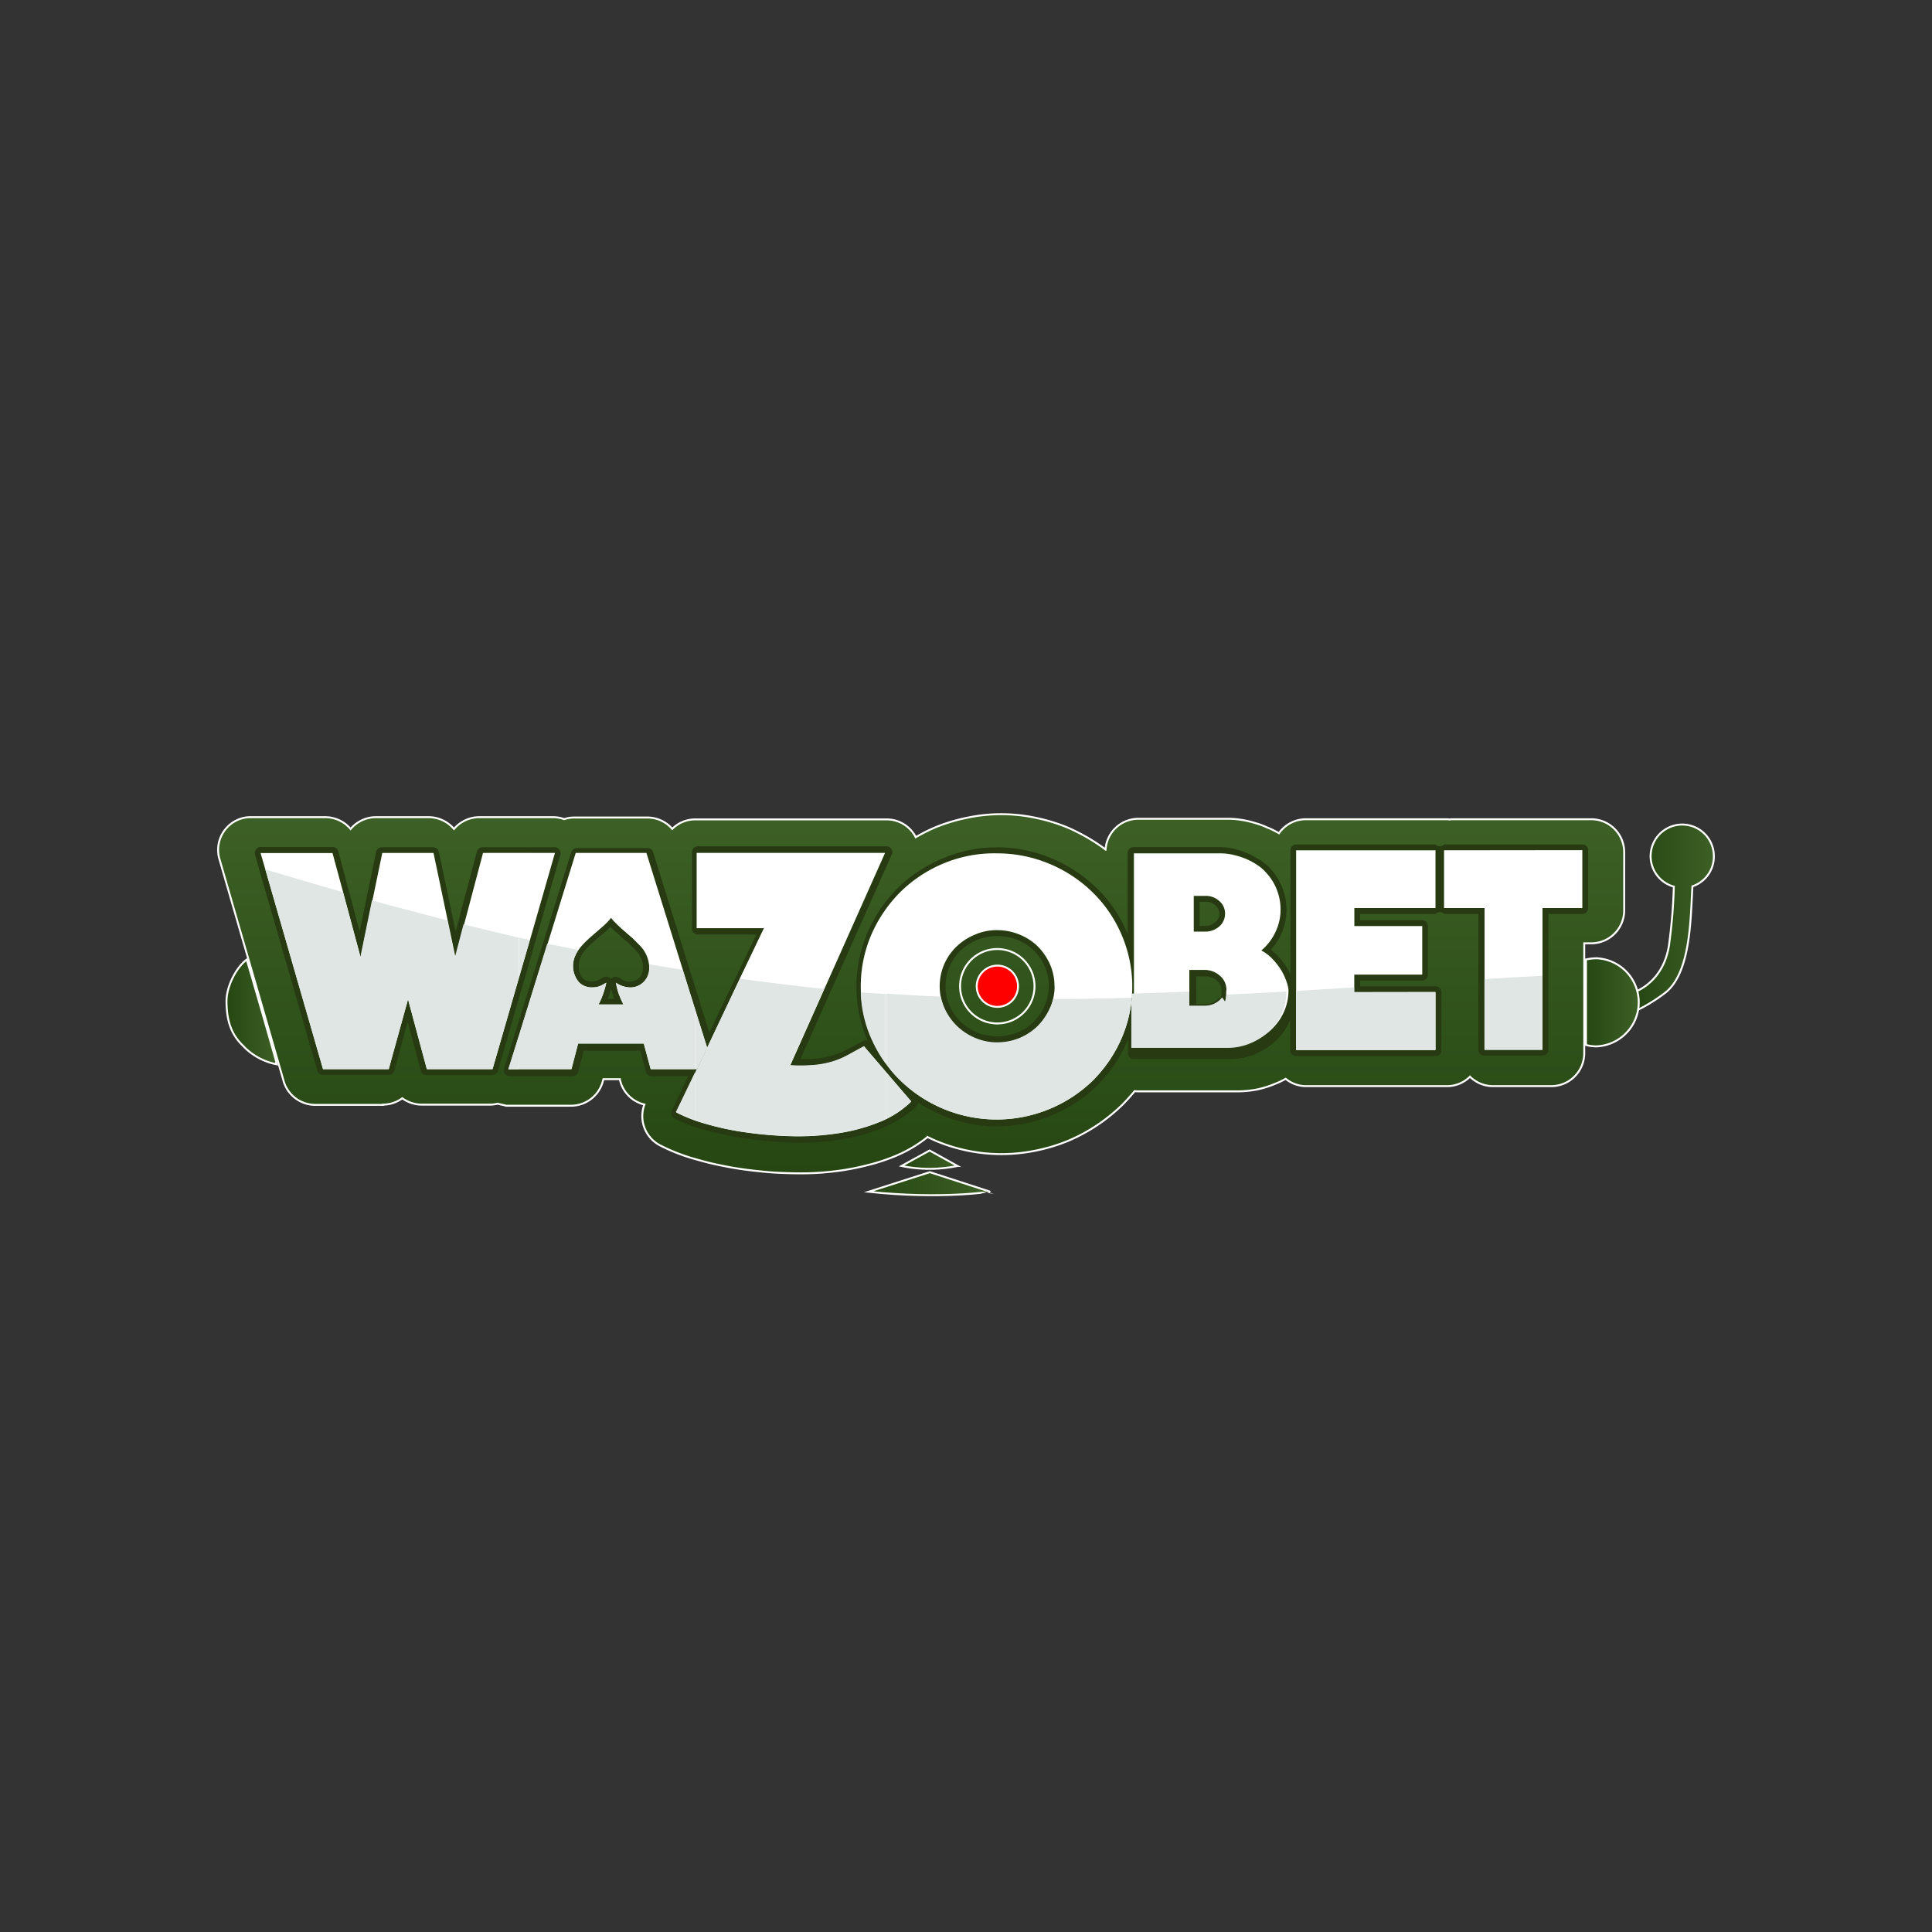 <svg id="Layer_1" data-name="Layer 1" xmlns="http://www.w3.org/2000/svg" xmlns:xlink="http://www.w3.org/1999/xlink" viewBox="0 0 500 500"><rect x="0" y="0" width="500" height="500" fill="#333333" stroke="none"/><defs><style>.cls-1,.cls-10,.cls-11,.cls-2,.cls-3,.cls-4,.cls-5,.cls-6{stroke:#fff;stroke-miterlimit:22.93;stroke-width:0.5px;}.cls-1,.cls-11,.cls-2,.cls-3,.cls-4,.cls-5,.cls-6,.cls-7,.cls-8,.cls-9{fill-rule:evenodd;}.cls-1{fill:url(#linear-gradient);}.cls-2{fill:url(#linear-gradient-2);}.cls-3{fill:url(#linear-gradient-3);}.cls-4{fill:url(#linear-gradient-4);}.cls-5{fill:url(#linear-gradient-5);}.cls-6{fill:url(#linear-gradient-6);}.cls-7{fill:#273a12;}.cls-8{fill:#fff;}.cls-9{fill:#e0e6e3;}.cls-10{fill:none;}.cls-11{fill:red;}</style><linearGradient id="linear-gradient" x1="58.62" y1="261.92" x2="71.63" y2="261.92" gradientUnits="userSpaceOnUse"><stop offset="0" stop-color="#264712"/><stop offset="1" stop-color="#3d6026"/></linearGradient><linearGradient id="linear-gradient-2" x1="238.41" y1="-4525.88" x2="238.41" y2="-4433.04" gradientTransform="matrix(1, 0, 0, -1, 0, -4222.43)" xlink:href="#linear-gradient"/><linearGradient id="linear-gradient-3" x1="423.34" y1="237.52" x2="443.55" y2="237.52" xlink:href="#linear-gradient"/><linearGradient id="linear-gradient-4" x1="410.45" y1="259.4" x2="424.2" y2="259.4" xlink:href="#linear-gradient"/><linearGradient id="linear-gradient-5" x1="233.31" y1="300.09" x2="247.79" y2="300.09" xlink:href="#linear-gradient"/><linearGradient id="linear-gradient-6" x1="224.8" y1="306.33" x2="256.3" y2="306.33" xlink:href="#linear-gradient"/></defs><title>2914_500x500_white</title><path class="cls-1" d="M58.62,259.1c0,4.66,1.05,8.39,4.07,11.34a16.16,16.16,0,0,0,8.94,5c-.25-.61-.12-.55-.12-.61-1.67-6-6.29-22-7.65-26.48C61.4,250.09,58.62,255,58.62,259.1Z"/><path class="cls-2" d="M128.77,285.63a7.65,7.65,0,0,1-2.1.25H109.23a8.67,8.67,0,0,1-5.12-1.65,8.59,8.59,0,0,1-5,1.65v.06H81.61a8.54,8.54,0,0,1-8.32-6.56L56.77,222.26a8.49,8.49,0,0,1,5.86-10.48,7.84,7.84,0,0,1,2.34-.3H84.14a8.65,8.65,0,0,1,6.6,3.06,8.59,8.59,0,0,1,6.53-3.06h13.62a8.65,8.65,0,0,1,6.6,3.06,8.62,8.62,0,0,1,6.59-3.06h19.17A8.2,8.2,0,0,1,146,212a8,8,0,0,1,2.71-.43h18.8a8.57,8.57,0,0,1,6.47,2.94,8.42,8.42,0,0,1,6-2.45h49.43a8.44,8.44,0,0,1,7.58,4.6,47.23,47.23,0,0,1,4.87-2.46,45.2,45.2,0,0,1,8.45-2.57,42.69,42.69,0,0,1,17.63,0,46.51,46.51,0,0,1,8.44,2.57,51.81,51.81,0,0,1,7.46,4.05c.8.55,1.54,1,2.28,1.65a8.51,8.51,0,0,1,8.57-8h23.23a20.5,20.5,0,0,1,2.66.18,23,23,0,0,1,2.65.49c.8.18,1.6.43,2.4.67a22.73,22.73,0,0,1,2.34.92,16.69,16.69,0,0,1,2.34,1.11,4.72,4.72,0,0,1,.68.37,8.54,8.54,0,0,1,7-3.62h36.3a3,3,0,0,1,.74.06c.25,0,.5-.06.74-.06h36a8.53,8.53,0,0,1,8.57,8.52v15.07a8.53,8.53,0,0,1-8.57,8.52H410v28.44a8.53,8.53,0,0,1-8.57,8.52h-15a8.44,8.44,0,0,1-6-2.45,8.39,8.39,0,0,1-6,2.45H338.09a8.28,8.28,0,0,1-5.36-1.9,19.32,19.32,0,0,1-2.71,1.29,25,25,0,0,1-4.69,1.47,26.2,26.2,0,0,1-4.87.49H294.82a7.26,7.26,0,0,1-1.17-.06c-1,1.22-2,2.33-3.08,3.43a45.57,45.57,0,0,1-14,9.38,45.43,45.43,0,0,1-8.45,2.57,43.82,43.82,0,0,1-26.07-2.57l-2-.92a36.81,36.81,0,0,1-3,2.14,34.48,34.48,0,0,1-6.22,3.13,47.75,47.75,0,0,1-6.29,2,65.48,65.48,0,0,1-6.66,1.35c-2.15.3-4.37.55-6.65.67s-4.44.12-6.78.06c-2.59-.06-4.75-.18-6.54-.36-2-.19-4.19-.43-6.28-.74s-4-.67-6-1.1c-1.79-.37-3.64-.86-5.55-1.41a47.59,47.59,0,0,1-9.43-3.68,8.54,8.54,0,0,1-3.88-10.48,8.48,8.48,0,0,1-6.35-6.5v-.06h-4.25l-.13.43a8.53,8.53,0,0,1-8.26,6.44H131C130.19,285.94,129.45,285.82,128.77,285.63Z"/><path class="cls-3" d="M438,229.37c-.5,8.15-.37,22.5-7.15,27.64a42.65,42.65,0,0,1-7.52,4.6v-5c1.35-.56,7.58-3.5,8.69-12.63a140.61,140.61,0,0,0,1.17-14.52,8.18,8.18,0,1,1,10.35-7.91A8.08,8.08,0,0,1,438,229.37Z"/><path class="cls-4" d="M413.17,248a11.41,11.41,0,0,1,0,22.8,10.25,10.25,0,0,1-2.72-.36V248.31A13.49,13.49,0,0,1,413.17,248Z"/><path class="cls-5" d="M233.31,301.75l7.27-4,7.21,4A35.77,35.77,0,0,1,233.31,301.75Z"/><path class="cls-6" d="M224.8,308.43l15.84-5.08,15.66,5.08C256.24,308.37,243.91,310.46,224.8,308.43Z"/><path class="cls-7" d="M145,221.22l-6.35,22.07-9.8,33.83a1.51,1.51,0,0,1-1.48,1.1h-17a1.46,1.46,0,0,1-1.48-1.23l-3.39-12.56-3.45,12.62a1.52,1.52,0,0,1-1.48,1.11h-17A1.46,1.46,0,0,1,82.11,277l-14.92-51.6L66,221.16a1.55,1.55,0,0,1,1.05-1.9,1.07,1.07,0,0,1,.43-.06H86.05a1.64,1.64,0,0,1,1.54,1.23l2.65,10,2.84,10.66,4.25-20.59a1.51,1.51,0,0,1,1.48-1.23h13.25a1.54,1.54,0,0,1,1.55,1.35l4.31,20.47,5.49-20.65a1.56,1.56,0,0,1,1.48-1.17H143.5a1.53,1.53,0,0,1,1.54,1.53A.38.38,0,0,1,145,221.22Zm37.91,50,1.72,5.58H180.3L175,287.9a39,39,0,0,0,7.58,2.94,73.15,73.15,0,0,0,10.29,2.21,101.28,101.28,0,0,0,11.65,1,67.82,67.82,0,0,0,11.84-.67,46.74,46.74,0,0,0,10.84-2.82,25.26,25.26,0,0,0,8.63-5.46l-12.2-14.28-4.38,2.39a21,21,0,0,1-3.88,1.6,24,24,0,0,1-4.5.86,43.22,43.22,0,0,1-6.35.06l24.53-55H180.3v19.49h17.56l-6.22,13Zm0,0-6.41-20.53-9.25-29.85H149l-7.15,23.11L131.6,276.75h16.28l1.72-6.62h17l1.79,6.62h11.9Zm-39.33-50.44-6.35,22.13-9.8,33.83h-17l-4.87-18.08-5,18.08h-17L68.67,225l-1.23-4.23H86.05l2.71,10.05,4.57,16.92,5.61-27h13.25l5.67,27,7.15-27Zm114.28.12a35.07,35.07,0,0,1,13.68,2.7,35.49,35.49,0,0,1,11.16,7.36,34,34,0,0,1,7.52,11,33.89,33.89,0,0,1,0,26.84,36,36,0,0,1-7.52,11A35.82,35.82,0,0,1,244.22,287a35.46,35.46,0,0,1-11.16-7.35,34.14,34.14,0,0,1-7.52-11,33.89,33.89,0,0,1,0-26.84,35.88,35.88,0,0,1,7.52-11,35.14,35.14,0,0,1,11.16-7.36A34,34,0,0,1,257.9,220.85Zm15,34.39a13.66,13.66,0,0,0-1.17-5.7,15.15,15.15,0,0,0-3.15-4.6,14.18,14.18,0,0,0-4.68-3.06,15.19,15.19,0,0,0-5.79-1.17,14.15,14.15,0,0,0-5.8,1.17,15.09,15.09,0,0,0-4.74,3.06,14.32,14.32,0,0,0-3.21,4.6,14.47,14.47,0,0,0,0,11.4,15.22,15.22,0,0,0,3.21,4.65,15.84,15.84,0,0,0,4.74,3.13,15.2,15.2,0,0,0,5.8,1.16,14.13,14.13,0,0,0,5.79-1.16,13.61,13.61,0,0,0,4.68-3.13,15.39,15.39,0,0,0,3.15-4.65A14.12,14.12,0,0,0,272.94,255.24Zm-113.54-.92a6.77,6.77,0,0,0,3.39,1.22A4.91,4.91,0,0,0,168,250.7v-.8a8.48,8.48,0,0,0-2.59-5.39l-1.78-1.78c-1.3-1.1-4.57-3.86-5.49-5.21-1.91,2.7-7.64,6.07-9.18,9.63a6.52,6.52,0,0,0,.92,7.11,4.73,4.73,0,0,0,3.51,1.28c1.73,0,2.41-.67,3.52-1.22a23.67,23.67,0,0,1-2,5.64h6.41c-.43-.86-.8-1.72-1.17-2.64A18.51,18.51,0,0,1,159.4,254.32Zm157.67,4.9.06-.06V259l.07-.06v-.31c0-.06.06-.06.06-.12s.06-.07.06-.13v-.49a.21.21,0,0,1,.06-.12v-1c0-.19.06-.43.06-.61a4.67,4.67,0,0,0-1.66-3.62,5.94,5.94,0,0,0-4-1.53h-3.94v10.36h3.94a5.58,5.58,0,0,0,4-1.54l.06-.06.12-.12.06-.06.07-.06.06-.06.06-.07v-.06l.06-.06.06-.06ZM326.44,246a11.11,11.11,0,0,1,2.9,2.21,17.58,17.58,0,0,1,2.28,2.94,16.4,16.4,0,0,1,1.48,3.31,8.1,8.1,0,0,1,.37,1.66v.12a13.45,13.45,0,0,1-1.17,5.64,14.44,14.44,0,0,1-3.27,4.59,16.93,16.93,0,0,1-4.93,3.13,15.09,15.09,0,0,1-6,1.16H293.34v-50h22.31a15.62,15.62,0,0,1,3.27.37,21.82,21.82,0,0,1,3.27,1,17.42,17.42,0,0,1,3,1.6,11.23,11.23,0,0,1,2.4,2.08,13.55,13.55,0,0,1,2.78,4.48,14.29,14.29,0,0,1,.92,5A13.38,13.38,0,0,1,330,241.2,12,12,0,0,1,326.44,246Zm-17.5-14.15v9.25H312a5.37,5.37,0,0,0,3.57-1.35,4.35,4.35,0,0,0,1.48-3.31,4.24,4.24,0,0,0-1.48-3.25,5.12,5.12,0,0,0-3.57-1.34Zm62.56,24.88v15H335.44V220.06H371.5V235h-21v4.66h17.57v12.56H350.48v4.54Zm38-36.71V235h-10.3v36.65h-15V235H373.72V220.06Zm-151.57-.74a36,36,0,0,1,7.34.74,33.47,33.47,0,0,1,6.9,2.14,35.79,35.79,0,0,1,6.22,3.31,37.78,37.78,0,0,1,5.43,4.35,35.49,35.49,0,0,1,7.83,11.46c.06.19.12.31.18.49v-21a1.53,1.53,0,0,1,1.54-1.53h22.31a15.22,15.22,0,0,1,3.64.43c.62.12,1.17.31,1.79.49s1.17.43,1.72.68a13.53,13.53,0,0,1,1.67.79c.55.31,1,.62,1.6.92l1.48,1.1a11.9,11.9,0,0,1,1.23,1.23,15.4,15.4,0,0,1,1.79,2.33,18,18,0,0,1,1.3,2.64,16.5,16.5,0,0,1,.8,2.75,14.92,14.92,0,0,1,.24,2.82,14,14,0,0,1-.37,3.25,16.66,16.66,0,0,1-1,3.13,17.45,17.45,0,0,1-1.73,2.88c-.31.36-.62.73-.92,1.1a17.92,17.92,0,0,1,1.54,1.35,16.4,16.4,0,0,1,1.35,1.53c.43.55.8,1.1,1.17,1.65a13.23,13.23,0,0,1,.93,1.78.06.06,0,0,0,.06.06V220.06a1.52,1.52,0,0,1,1.54-1.53H371.5a1.5,1.5,0,0,0,2.22,0h35.75a1.52,1.52,0,0,1,1.54,1.53V235a1.52,1.52,0,0,1-1.54,1.53h-8.75v35.12a1.52,1.52,0,0,1-1.55,1.53h-15a1.52,1.52,0,0,1-1.55-1.53V236.54h-8.87a1.5,1.5,0,0,0-2.22,0H352v1.6h16a1.52,1.52,0,0,1,1.54,1.53v12.56a1.53,1.53,0,0,1-1.54,1.54H352v1.47H371.5a1.52,1.52,0,0,1,1.54,1.53v15a1.52,1.52,0,0,1-1.54,1.53H335.44a1.52,1.52,0,0,1-1.54-1.53v-7.78c-.06.06-.06.18-.12.24a20.47,20.47,0,0,1-1.55,2.76,14.74,14.74,0,0,1-2.09,2.39,17.77,17.77,0,0,1-5.36,3.43,19.86,19.86,0,0,1-3.21,1,15.84,15.84,0,0,1-3.39.3H293.46a1.52,1.52,0,0,1-1.54-1.53V269c-.06.19-.12.31-.18.5a40.08,40.08,0,0,1-3.39,6.12,36.79,36.79,0,0,1-4.44,5.34,34,34,0,0,1-5.42,4.35,35.89,35.89,0,0,1-6.23,3.31,39.07,39.07,0,0,1-6.9,2.14,36.85,36.85,0,0,1-7.34.74,35.87,35.87,0,0,1-7.33-.74,33.37,33.37,0,0,1-6.91-2.14,36.16,36.16,0,0,1-6.22-3.31,1.8,1.8,0,0,1-.43,1,22,22,0,0,1-4.19,3.25,34.57,34.57,0,0,1-4.93,2.51,52.26,52.26,0,0,1-5.43,1.78,55.42,55.42,0,0,1-5.79,1.16c-2,.31-3.95.49-6,.61s-4.07.13-6.1.07-4.13-.19-6-.37-3.89-.43-5.8-.68-3.7-.61-5.48-1-3.39-.79-5-1.22A45.45,45.45,0,0,1,178,291a23.94,23.94,0,0,1-3.52-1.6,1.5,1.5,0,0,1-.61-2l4.25-8.89h-9.49a1.52,1.52,0,0,1-1.48-1.22l-1.48-5.39H151.08l-1.42,5.45a1.57,1.57,0,0,1-1.48,1.16H131.91a1.52,1.52,0,0,1-1.54-1.53,1.81,1.81,0,0,1,.12-.55l10.17-32.73,7.15-23.1a1.53,1.53,0,0,1,1.48-1.11H167.6a1.47,1.47,0,0,1,1.48,1.23l9.25,29.72,5.23,16.8,7-14.59,5.18-10.79h-15.1a1.52,1.52,0,0,1-1.55-1.53V220.55a1.52,1.52,0,0,1,1.55-1.53h48.75a1.52,1.52,0,0,1,1.54,1.53,1.24,1.24,0,0,1-.18.67l-23.61,52.89h1.17c1,0,1.91-.06,2.71-.12a22.8,22.8,0,0,0,2.28-.31,16.85,16.85,0,0,0,2-.49c.67-.18,1.29-.43,1.85-.61s1.17-.55,1.78-.8c1.3-.67,2.72-1.47,4.38-2.32a1.45,1.45,0,0,1,1.23-.13,34.25,34.25,0,0,1-2.16-6.8,36.17,36.17,0,0,1,0-14.46,39,39,0,0,1,2.16-6.81,40.19,40.19,0,0,1,3.39-6.13,37.37,37.37,0,0,1,4.44-5.33,34,34,0,0,1,5.42-4.35,35.57,35.57,0,0,1,6.23-3.31,39.07,39.07,0,0,1,6.9-2.14A31.12,31.12,0,0,1,257.9,219.32Zm13.5,35.92a12.07,12.07,0,0,0-.25-2.64,11.15,11.15,0,0,0-.8-2.45,13.09,13.09,0,0,0-1.23-2.21,12.13,12.13,0,0,0-1.6-1.9,12,12,0,0,0-1.92-1.53,12.37,12.37,0,0,0-2.28-1.22,8.45,8.45,0,0,0-2.52-.74,14.87,14.87,0,0,0-5.43,0,16.26,16.26,0,0,0-2.52.74,12.79,12.79,0,0,0-2.29,1.22,18.07,18.07,0,0,0-2,1.53,12.68,12.68,0,0,0-1.6,1.9,13.09,13.09,0,0,0-1.23,2.21,11.15,11.15,0,0,0-.8,2.45,14,14,0,0,0,0,5.27,11,11,0,0,0,.8,2.45,12.71,12.71,0,0,0,1.23,2.21,12.19,12.19,0,0,0,1.6,1.9,13.18,13.18,0,0,0,2,1.59,16.25,16.25,0,0,0,2.29,1.23,8.44,8.44,0,0,0,2.52.73,14.87,14.87,0,0,0,5.43,0,16.23,16.23,0,0,0,2.52-.73A13,13,0,0,0,265.6,266a12.29,12.29,0,0,0,1.92-1.59,16.77,16.77,0,0,0,1.6-1.9,13.3,13.3,0,0,0,1.23-2.27,11,11,0,0,0,.8-2.45A11.1,11.1,0,0,0,271.4,255.24ZM160.14,253a4.41,4.41,0,0,1,.62.37,3.7,3.7,0,0,0,2,.67,3.36,3.36,0,0,0,2.53-.86,3.76,3.76,0,0,0,1.11-2.45v-.8a5.89,5.89,0,0,0-.62-2.2,7.06,7.06,0,0,0-1.54-2.09l-1.72-1.71c-.68-.55-1.79-1.53-2.9-2.51-.56-.49-1.11-1-1.6-1.54a34.28,34.28,0,0,1-2.65,2.33c-2.1,1.78-4.38,3.74-5.12,5.52a6.08,6.08,0,0,0-.43,3.12,4,4,0,0,0,1.05,2.33,2.24,2.24,0,0,0,1,.62,3.41,3.41,0,0,0,1.42.18,3.82,3.82,0,0,0,2.16-.67,4.72,4.72,0,0,1,.68-.37,1.54,1.54,0,0,1,2,.43,1.4,1.4,0,0,1,1.17-.62A3.16,3.16,0,0,1,160.14,253Zm-2,3c-.12.43-.25.86-.43,1.35s-.31.8-.43,1.16H159a2.36,2.36,0,0,0-.24-.55C158.66,257.5,158.42,256.71,158.17,256Zm157.73,2.27c0-.06.06-.06,0,0a.19.19,0,0,0,.06-.12c0-.06.06-.06.06-.13v-.06a.06.06,0,0,1,.07-.06l.06-.06v-1.47a3.21,3.21,0,0,0-.25-1.35,3.61,3.61,0,0,0-.86-1.16,4.51,4.51,0,0,0-1.36-.86,4.81,4.81,0,0,0-1.66-.31h-2.4v7.17H312a4.81,4.81,0,0,0,1.66-.3,4.72,4.72,0,0,0,1.36-.86l.06-.06.06-.06.06-.07a.06.06,0,0,1,.07-.06l.06-.06v-.06Zm-5.42-24.82v6.19H312a3,3,0,0,0,1.35-.25,4.83,4.83,0,0,0,1.18-.73,3.34,3.34,0,0,0,.8-1,2.56,2.56,0,0,0,.24-1.17,2.78,2.78,0,0,0-1-2.14,4.53,4.53,0,0,0-1.17-.74,3.56,3.56,0,0,0-1.42-.24h-1.54Z"/><path class="cls-8" d="M143.62,220.73l-6.35,22.13-9.8,33.83h-17l-4.87-18.08-5,18.08h-17L68.67,225l-1.23-4.23H86.05l2.72,10.05,4.56,16.92,5.61-27h13.25l5.67,27,7.15-27Zm114.28.12a35.07,35.07,0,0,1,13.68,2.7,35.49,35.49,0,0,1,11.16,7.36,34,34,0,0,1,7.52,11,33.89,33.89,0,0,1,0,26.84,36,36,0,0,1-7.52,11A35.82,35.82,0,0,1,244.22,287a35.46,35.46,0,0,1-11.16-7.35,34.14,34.14,0,0,1-7.52-11,33.89,33.89,0,0,1,0-26.84,35.88,35.88,0,0,1,7.52-11,35.26,35.26,0,0,1,11.16-7.36A34,34,0,0,1,257.9,220.85Zm15,34.39a13.66,13.66,0,0,0-1.17-5.7,15.31,15.31,0,0,0-3.14-4.6,14.32,14.32,0,0,0-4.69-3.06,15.19,15.19,0,0,0-5.79-1.17,14.15,14.15,0,0,0-5.8,1.17,15.21,15.21,0,0,0-4.74,3.06,14.32,14.32,0,0,0-3.21,4.6,14.47,14.47,0,0,0,0,11.4,15.22,15.22,0,0,0,3.21,4.65,15.84,15.84,0,0,0,4.74,3.13,15.2,15.2,0,0,0,5.8,1.16,14.13,14.13,0,0,0,5.79-1.16,13.74,13.74,0,0,0,4.69-3.13,15.55,15.55,0,0,0,3.14-4.65A14.12,14.12,0,0,0,272.94,255.24Zm-113.54-.92a6.77,6.77,0,0,0,3.39,1.22A4.91,4.91,0,0,0,168,250.7v-.8a8.48,8.48,0,0,0-2.59-5.39l-1.78-1.78c-1.3-1.1-4.57-3.86-5.49-5.21-1.91,2.7-7.64,6.07-9.18,9.63a6.52,6.52,0,0,0,.92,7.11,4.73,4.73,0,0,0,3.51,1.28c1.73,0,2.41-.67,3.52-1.22a23.67,23.67,0,0,1-2,5.64h6.42c-.44-.86-.81-1.72-1.18-2.64A18.51,18.51,0,0,1,159.4,254.32Zm157.67,4.9.06-.06V259l.07-.07v-.3c0-.06.06-.06.06-.12s.06-.07.06-.13v-.49a.21.21,0,0,1,.06-.12v-1c0-.19.06-.43.06-.61a4.67,4.67,0,0,0-1.66-3.62,5.94,5.94,0,0,0-4-1.53h-3.94v10.36h3.94a5.58,5.58,0,0,0,4-1.54l.06-.06.12-.12.06-.06.07-.06.06-.06.06-.07v-.06l.06-.06.06-.06ZM167.29,220.73H149l-7.15,23.11L131.6,276.69h16.28l1.72-6.62h17l1.79,6.62h16.27L183,271.11l-6.41-20.53ZM197.8,240l-6.22,13L183,271.17l-2.65,5.58L175,287.9a39,39,0,0,0,7.58,2.94,73.15,73.15,0,0,0,10.29,2.21,101.49,101.49,0,0,0,11.65,1,67.82,67.82,0,0,0,11.84-.67,46.74,46.74,0,0,0,10.84-2.82,25.26,25.26,0,0,0,8.63-5.46l-12.2-14.28c-1.66.92-3.14,1.72-4.38,2.39a21,21,0,0,1-3.88,1.6,24,24,0,0,1-4.5.86,43.22,43.22,0,0,1-6.35.06l24.53-55H180.3v19.49h17.5Zm95.67,32.42V220.85h22.31a15.62,15.62,0,0,1,3.27.37,22.07,22.07,0,0,1,3.26,1,17.06,17.06,0,0,1,3,1.6,11.05,11.05,0,0,1,2.41,2.08,13.69,13.69,0,0,1,2.77,4.48,14.06,14.06,0,0,1,.92,5,13.38,13.38,0,0,1-1.29,5.76,14,14,0,0,1-3.7,4.84,11.11,11.11,0,0,1,2.9,2.21,17.58,17.58,0,0,1,2.28,2.94,15.86,15.86,0,0,1,1.48,3.31,8.1,8.1,0,0,1,.37,1.66v.12a13.45,13.45,0,0,1-1.17,5.64,14.44,14.44,0,0,1-3.27,4.59,16.93,16.93,0,0,1-4.93,3.13,15.09,15.09,0,0,1-6,1.16H293.47Zm15.47-40.57v9.25H312a5.37,5.37,0,0,0,3.57-1.35,4.35,4.35,0,0,0,1.48-3.31,4.24,4.24,0,0,0-1.48-3.25,5.12,5.12,0,0,0-3.57-1.34Zm62.56,24.88v15H335.44V220.06H371.5V235h-21v4.66h17.57v12.56H350.48v4.54Zm38-36.71V235h-10.3v36.65h-15V235H373.72V220.06Z"/><path class="cls-9" d="M229.3,289.56V277.42l6.53,7.6A25,25,0,0,1,229.3,289.56Zm0-14.22a31.35,31.35,0,0,0,3.76,4.35A35.82,35.82,0,0,0,271.58,287a35.46,35.46,0,0,0,11.16-7.35,34.3,34.3,0,0,0,7.52-11,33.24,33.24,0,0,0,2.65-10.42c-6.78.18-13.56.31-20.34.31a10.39,10.39,0,0,1-.8,2.27,16.31,16.31,0,0,1-3.15,4.65,15.54,15.54,0,0,1-4.68,3.13,15.38,15.38,0,0,1-5.79,1.16,14.15,14.15,0,0,1-5.8-1.16,14.88,14.88,0,0,1-7.95-7.78,15.2,15.2,0,0,1-.92-2.89c-4.75-.18-9.5-.49-14.3-.79v18.14Zm87.77-16.12.06-.06V259l.07-.06v-.31c0-.06.06-.06.06-.12s.06-.07.06-.13v-.49a.21.21,0,0,1,.06-.12v-.37c5.18-.24,10.35-.49,15.53-.79v.06a13.45,13.45,0,0,1-1.17,5.64,14.57,14.57,0,0,1-3.26,4.59,17,17,0,0,1-4.94,3.13,15.23,15.23,0,0,1-6,1.16H292.79V257.14c5-.13,10-.31,15-.49v3.61h3.94a5.57,5.57,0,0,0,4-1.53l.06-.06.12-.12.06-.07.07-.06.06-.06.06-.06v-.06l.06-.06.06-.06Zm54.43-2.45v15H335.44V256.46l15-.92v1.23Zm27.67-4.23v19.18h-15V253.4C389.13,253.09,394.12,252.79,399.17,252.54ZM229.3,257.26V275.4a35,35,0,0,1-3.82-6.62,31.2,31.2,0,0,1-2.71-11.95C224.92,257,227.14,257.08,229.3,257.26Zm0,20.16-5.73-6.68-4.38,2.39a21.26,21.26,0,0,1-3.88,1.6,24,24,0,0,1-4.5.85,41.71,41.71,0,0,1-6.35.07l8.81-19.74c-1-.12-2-.18-3-.31-6.28-.67-12.57-1.47-18.73-2.32L183,271.17l-2.65,5.58-.5,1v12.2c.87.3,1.73.55,2.72.85A73.15,73.15,0,0,0,192.81,293a101.28,101.28,0,0,0,11.65,1,68.63,68.63,0,0,0,11.83-.67,46.7,46.7,0,0,0,10.85-2.82c.74-.31,1.42-.61,2.1-.92v-12.2Zm-49-.73h-.5V261.06L183,271.11Zm-43.21-33.4-2.77,9.56V242.67C135.24,242.86,136.16,243,137.09,243.29Zm42.71,17.77L176.66,251,168,249.54a.76.76,0,0,0,.06.36v.8a4.84,4.84,0,0,1-5.24,4.84,6.77,6.77,0,0,1-3.39-1.22,18.51,18.51,0,0,0,.8,3,21.75,21.75,0,0,0,1.17,2.64H154.9a20.94,20.94,0,0,0,2-5.64,6,6,0,0,1-3.51,1.22,4.73,4.73,0,0,1-3.51-1.28,6.5,6.5,0,0,1-.93-7.11,7.1,7.1,0,0,1,.74-1.29c-2.09-.43-4.74-1-8.07-1.59l-7.27,23.53v8.89h13.56l1.72-6.62h17l1.79,6.62h11.47V261.06Zm0,16.61v12.19a33.24,33.24,0,0,1-4.87-2.08Zm-45.48-24.82-6.85,23.84h-17l-4.87-18.08-5,18.08h-17L68.67,225c6.72,2,13.44,4,20.09,5.89l4.5,16.79,3-14.65c6.54,1.78,13,3.49,19.48,5.15l2,9.5,2.22-8.46c4.75,1.17,9.5,2.33,14.24,3.43v10.18Zm0,15-2.78,8.89h2.78Z"/><path class="cls-10" d="M258.15,245.61a9.63,9.63,0,1,1-9.68,9.63A9.62,9.62,0,0,1,258.15,245.61Z"/><path class="cls-11" d="M258.15,249.9a5.34,5.34,0,1,1-5.37,5.34A5.36,5.36,0,0,1,258.15,249.9Z"/></svg>